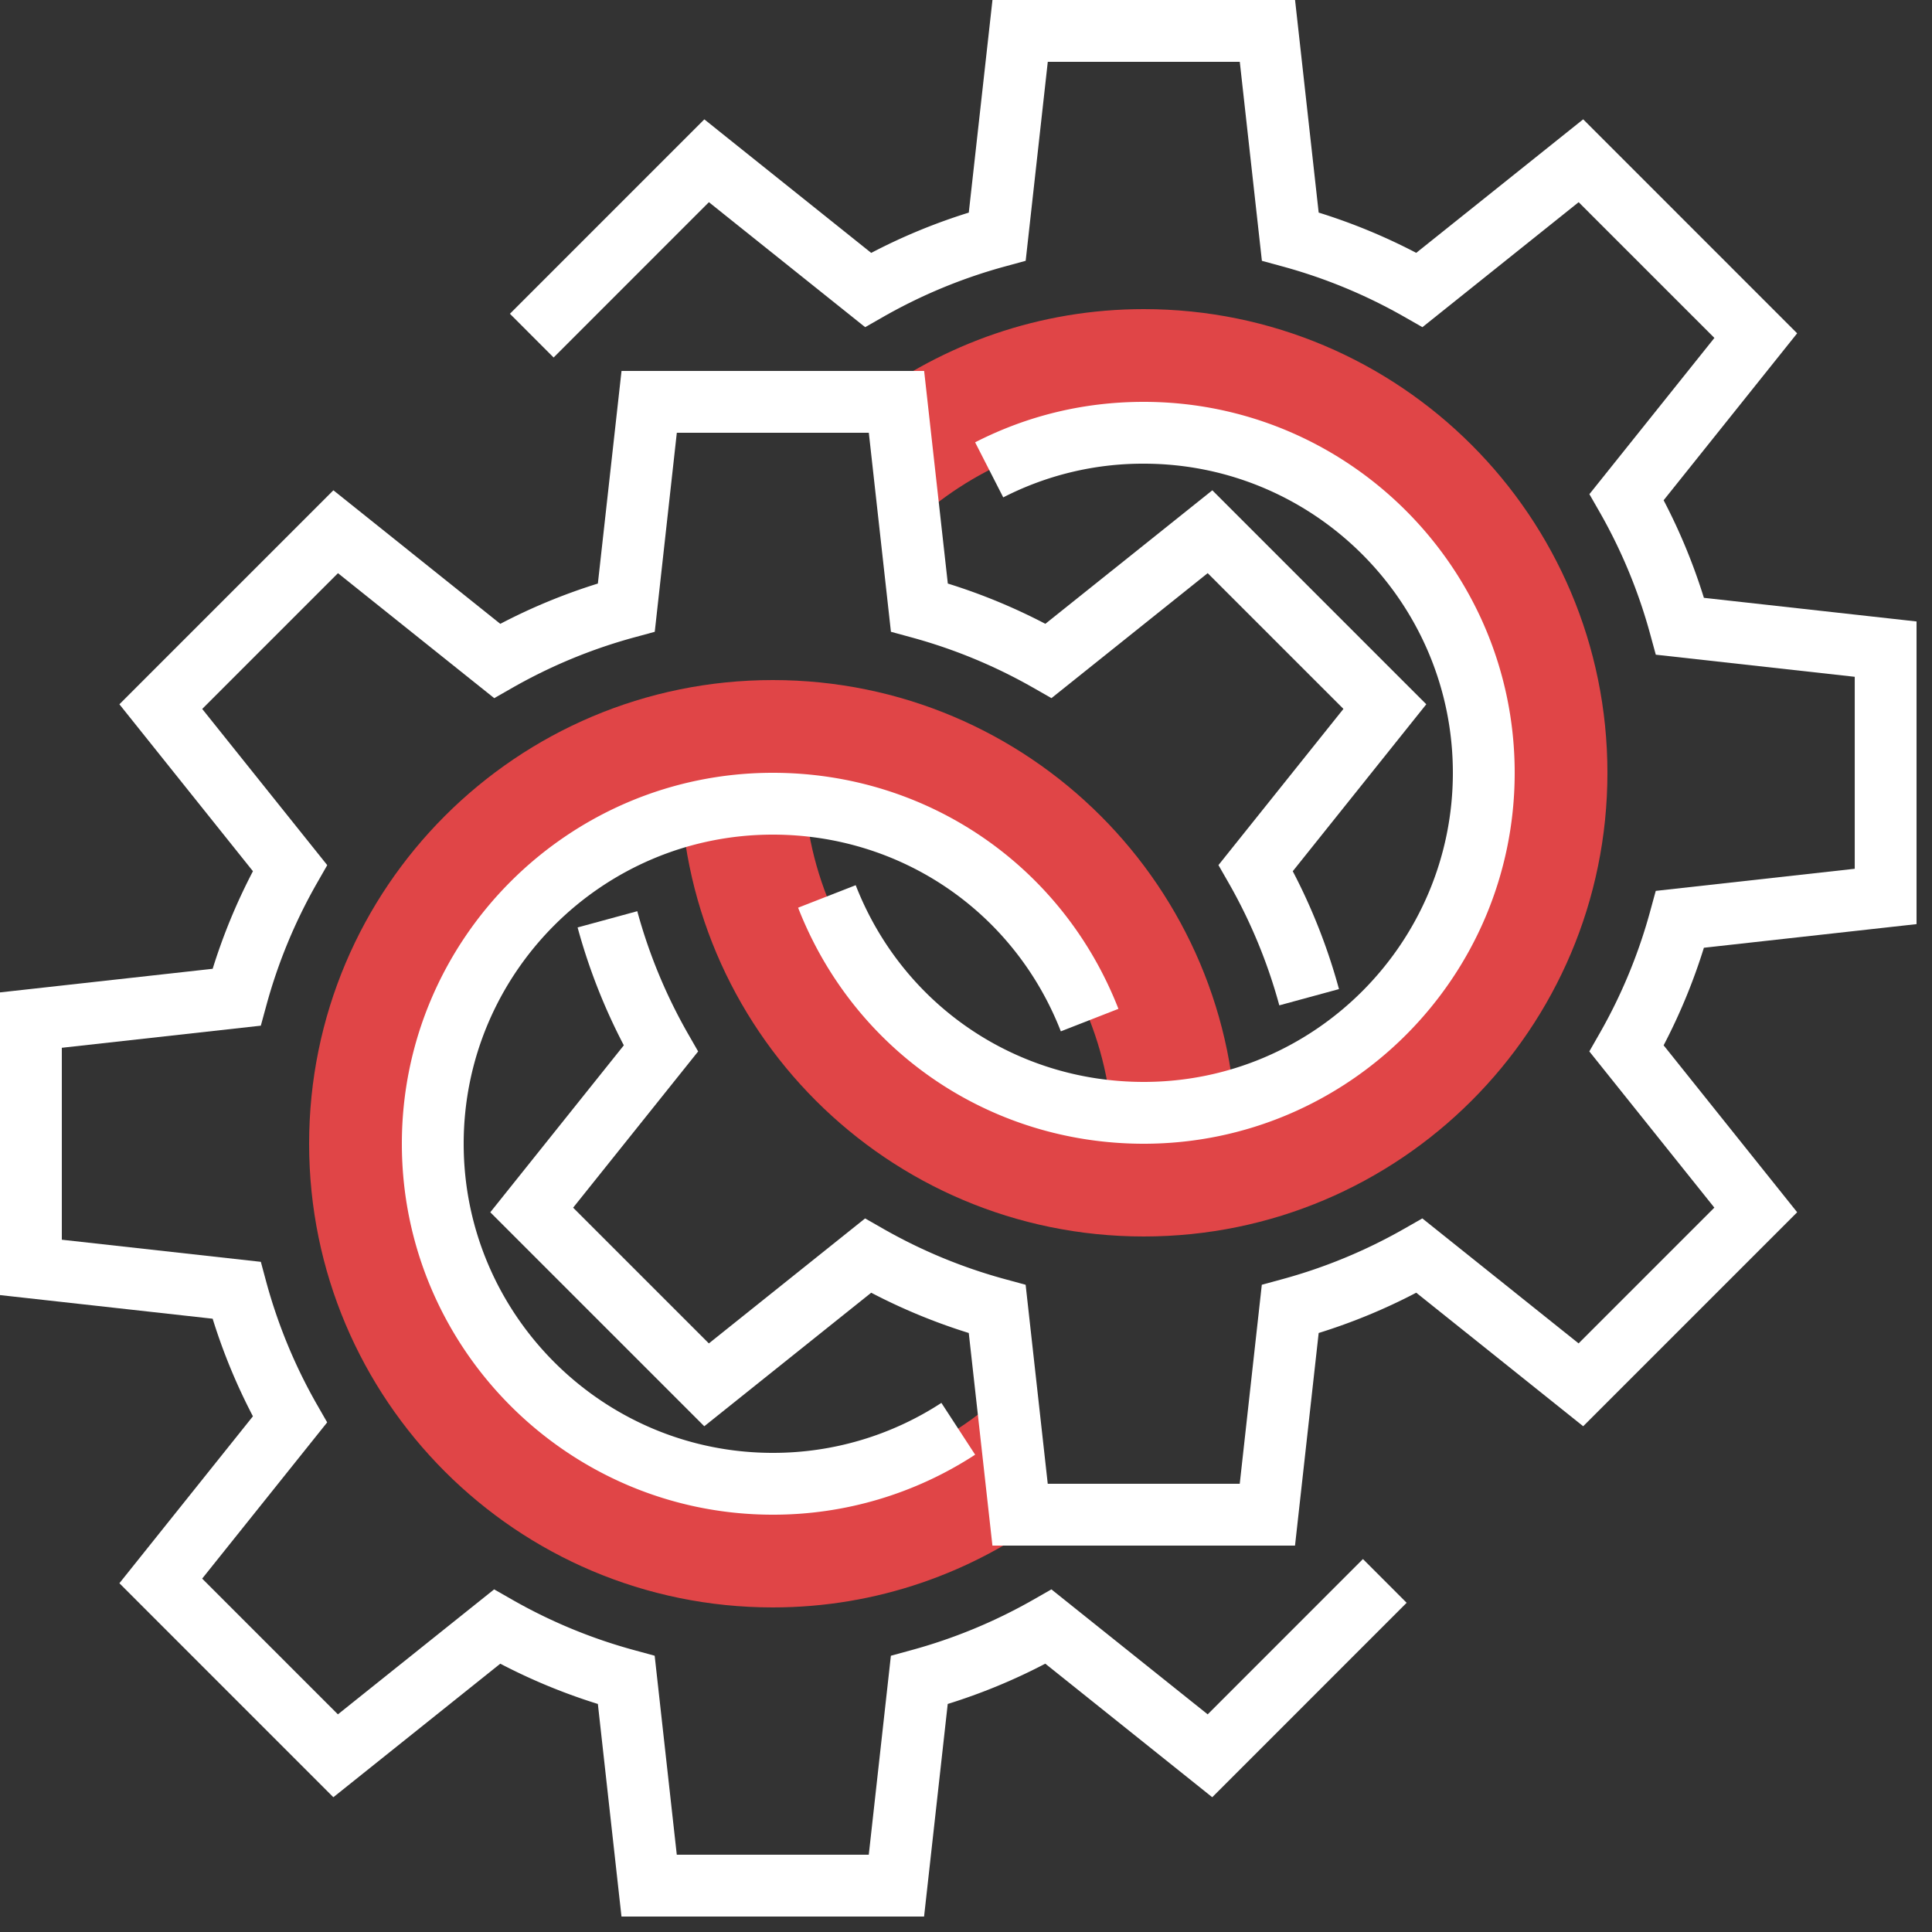 <svg xmlns="http://www.w3.org/2000/svg" width="90" height="90" viewBox="0 0 90 90">
    <rect x="0" y="0" width="90" height="90" fill="#333333" stroke="none"/>
    <g fill="none" fill-rule="nonzero">
        <g fill="#E04547">
            <path d="M53.28 14.4c-4.851 0-9.315 1.619-12.921 4.32h1.401l.583 5.84c2.844-2.72 6.692-4.4 10.937-4.4 8.748 0 15.84 7.092 15.84 15.84 0 8.748-7.092 15.84-15.84 15.84-8.748 0-15.84-7.092-15.84-15.84h-5.76c0 11.929 9.671 21.6 21.6 21.6 11.929 0 21.6-9.671 21.6-21.6 0-11.929-9.671-21.6-21.6-21.6z"/>
            <path d="M36 74.88c4.851 0 9.315-1.619 12.921-4.32H47.52l-.583-5.84c-2.844 2.72-6.692 4.4-10.937 4.4-8.748 0-15.84-7.092-15.84-15.84 0-8.748 7.092-15.84 15.84-15.84 8.748 0 15.84 7.092 15.84 15.84h5.76c0-11.929-9.671-21.6-21.6-21.6-11.929 0-21.6 9.671-21.6 21.6 0 11.929 9.671 21.6 21.6 21.6z"/>
        </g>
        <g fill="#FFF">
            <path d="M56.258 79.861l-7.28-5.822-.849.485a24.41 24.41 0 0 1-5.685 2.349l-.943.258-1.03 9.269h-8.944l-1.03-9.27-.942-.257a24.36 24.36 0 0 1-5.686-2.349l-.85-.485-7.278 5.822-6.323-6.323 5.823-7.278-.487-.85a24.426 24.426 0 0 1-2.348-5.683l-.255-.946-9.271-1.03V48.81l9.27-1.03.258-.944a24.426 24.426 0 0 1 2.35-5.684l.486-.85-5.824-7.277 6.324-6.324 7.279 5.822.85-.485a24.41 24.41 0 0 1 5.684-2.349l.944-.257 1.028-9.271h8.944l1.03 9.27.942.257a24.36 24.36 0 0 1 5.686 2.349l.85.485 7.278-5.822 6.323 6.323L56.76 40.3l.487.85a24.426 24.426 0 0 1 2.348 5.683l2.78-.757a27.345 27.345 0 0 0-2.153-5.491l6.22-7.777-9.967-9.968-7.778 6.22a27.328 27.328 0 0 0-4.544-1.876l-1.103-9.904H28.953l-1.102 9.904c-1.578.491-3.1 1.12-4.545 1.877L15.53 22.84l-9.968 9.968 6.221 7.777a27.328 27.328 0 0 0-1.876 4.545L0 46.23V60.33l9.906 1.101a27.256 27.256 0 0 0 1.876 4.545l-6.22 7.777 9.967 9.968 7.777-6.22a27.328 27.328 0 0 0 4.545 1.876l1.1 9.904h14.096l1.102-9.904c1.578-.491 3.1-1.12 4.545-1.877l7.777 6.221 9.056-9.057-2.036-2.037-7.233 7.235z"/>
            <path d="M49.418 48.044l2.683-1.048C49.493 40.317 43.173 36 36 36c-9.528 0-17.28 7.752-17.28 17.28 0 9.528 7.752 17.28 17.28 17.28a17.21 17.21 0 0 0 9.426-2.795l-1.572-2.413A14.337 14.337 0 0 1 36 67.68c-7.94 0-14.4-6.46-14.4-14.4s6.46-14.4 14.4-14.4c5.977 0 11.246 3.597 13.418 9.164z"/>
            <path d="M89.28 43.049V28.95l-9.906-1.101a27.256 27.256 0 0 0-1.876-4.545l6.22-7.777-9.967-9.968-7.777 6.22a27.328 27.328 0 0 0-4.545-1.876L60.329 0H46.233L45.13 9.904c-1.578.491-3.1 1.12-4.545 1.877L32.81 5.56l-9.056 9.057 2.036 2.037 7.233-7.235 7.28 5.822.849-.485a24.41 24.41 0 0 1 5.685-2.349l.943-.258 1.03-9.269h8.944l1.03 9.27.942.257a24.36 24.36 0 0 1 5.686 2.349l.85.485 7.278-5.822 6.323 6.323-5.823 7.278.487.85a24.426 24.426 0 0 1 2.348 5.683l.258.945 9.268 1.03v8.943l-9.27 1.03-.258.944a24.426 24.426 0 0 1-2.35 5.684l-.486.85 5.824 7.277-6.324 6.324-7.279-5.822-.85.485a24.41 24.41 0 0 1-5.684 2.349l-.944.257-1.028 9.271h-8.944l-1.03-9.27-.942-.257a24.36 24.36 0 0 1-5.686-2.349l-.85-.485-7.278 5.822-6.323-6.323 5.823-7.278-.487-.85a24.426 24.426 0 0 1-2.348-5.683l-2.78.757a27.345 27.345 0 0 0 2.153 5.491l-6.22 7.777 9.967 9.968 7.778-6.22a27.328 27.328 0 0 0 4.544 1.876L46.231 72h14.096l1.102-9.904c1.578-.491 3.1-1.12 4.545-1.877l7.777 6.221 9.968-9.968-6.221-7.777a27.328 27.328 0 0 0 1.876-4.545l9.906-1.101z"/>
            <path d="M53.28 53.28c9.528 0 17.28-7.752 17.28-17.28 0-9.528-7.752-17.28-17.28-17.28-2.766 0-5.409.634-7.855 1.885l1.31 2.565a14.249 14.249 0 0 1 6.545-1.57c7.94 0 14.4 6.46 14.4 14.4s-6.46 14.4-14.4 14.4c-5.977 0-11.246-3.597-13.418-9.164l-2.683 1.048c2.608 6.679 8.928 10.996 16.101 10.996z"/>
        </g>
    </g>
</svg>
